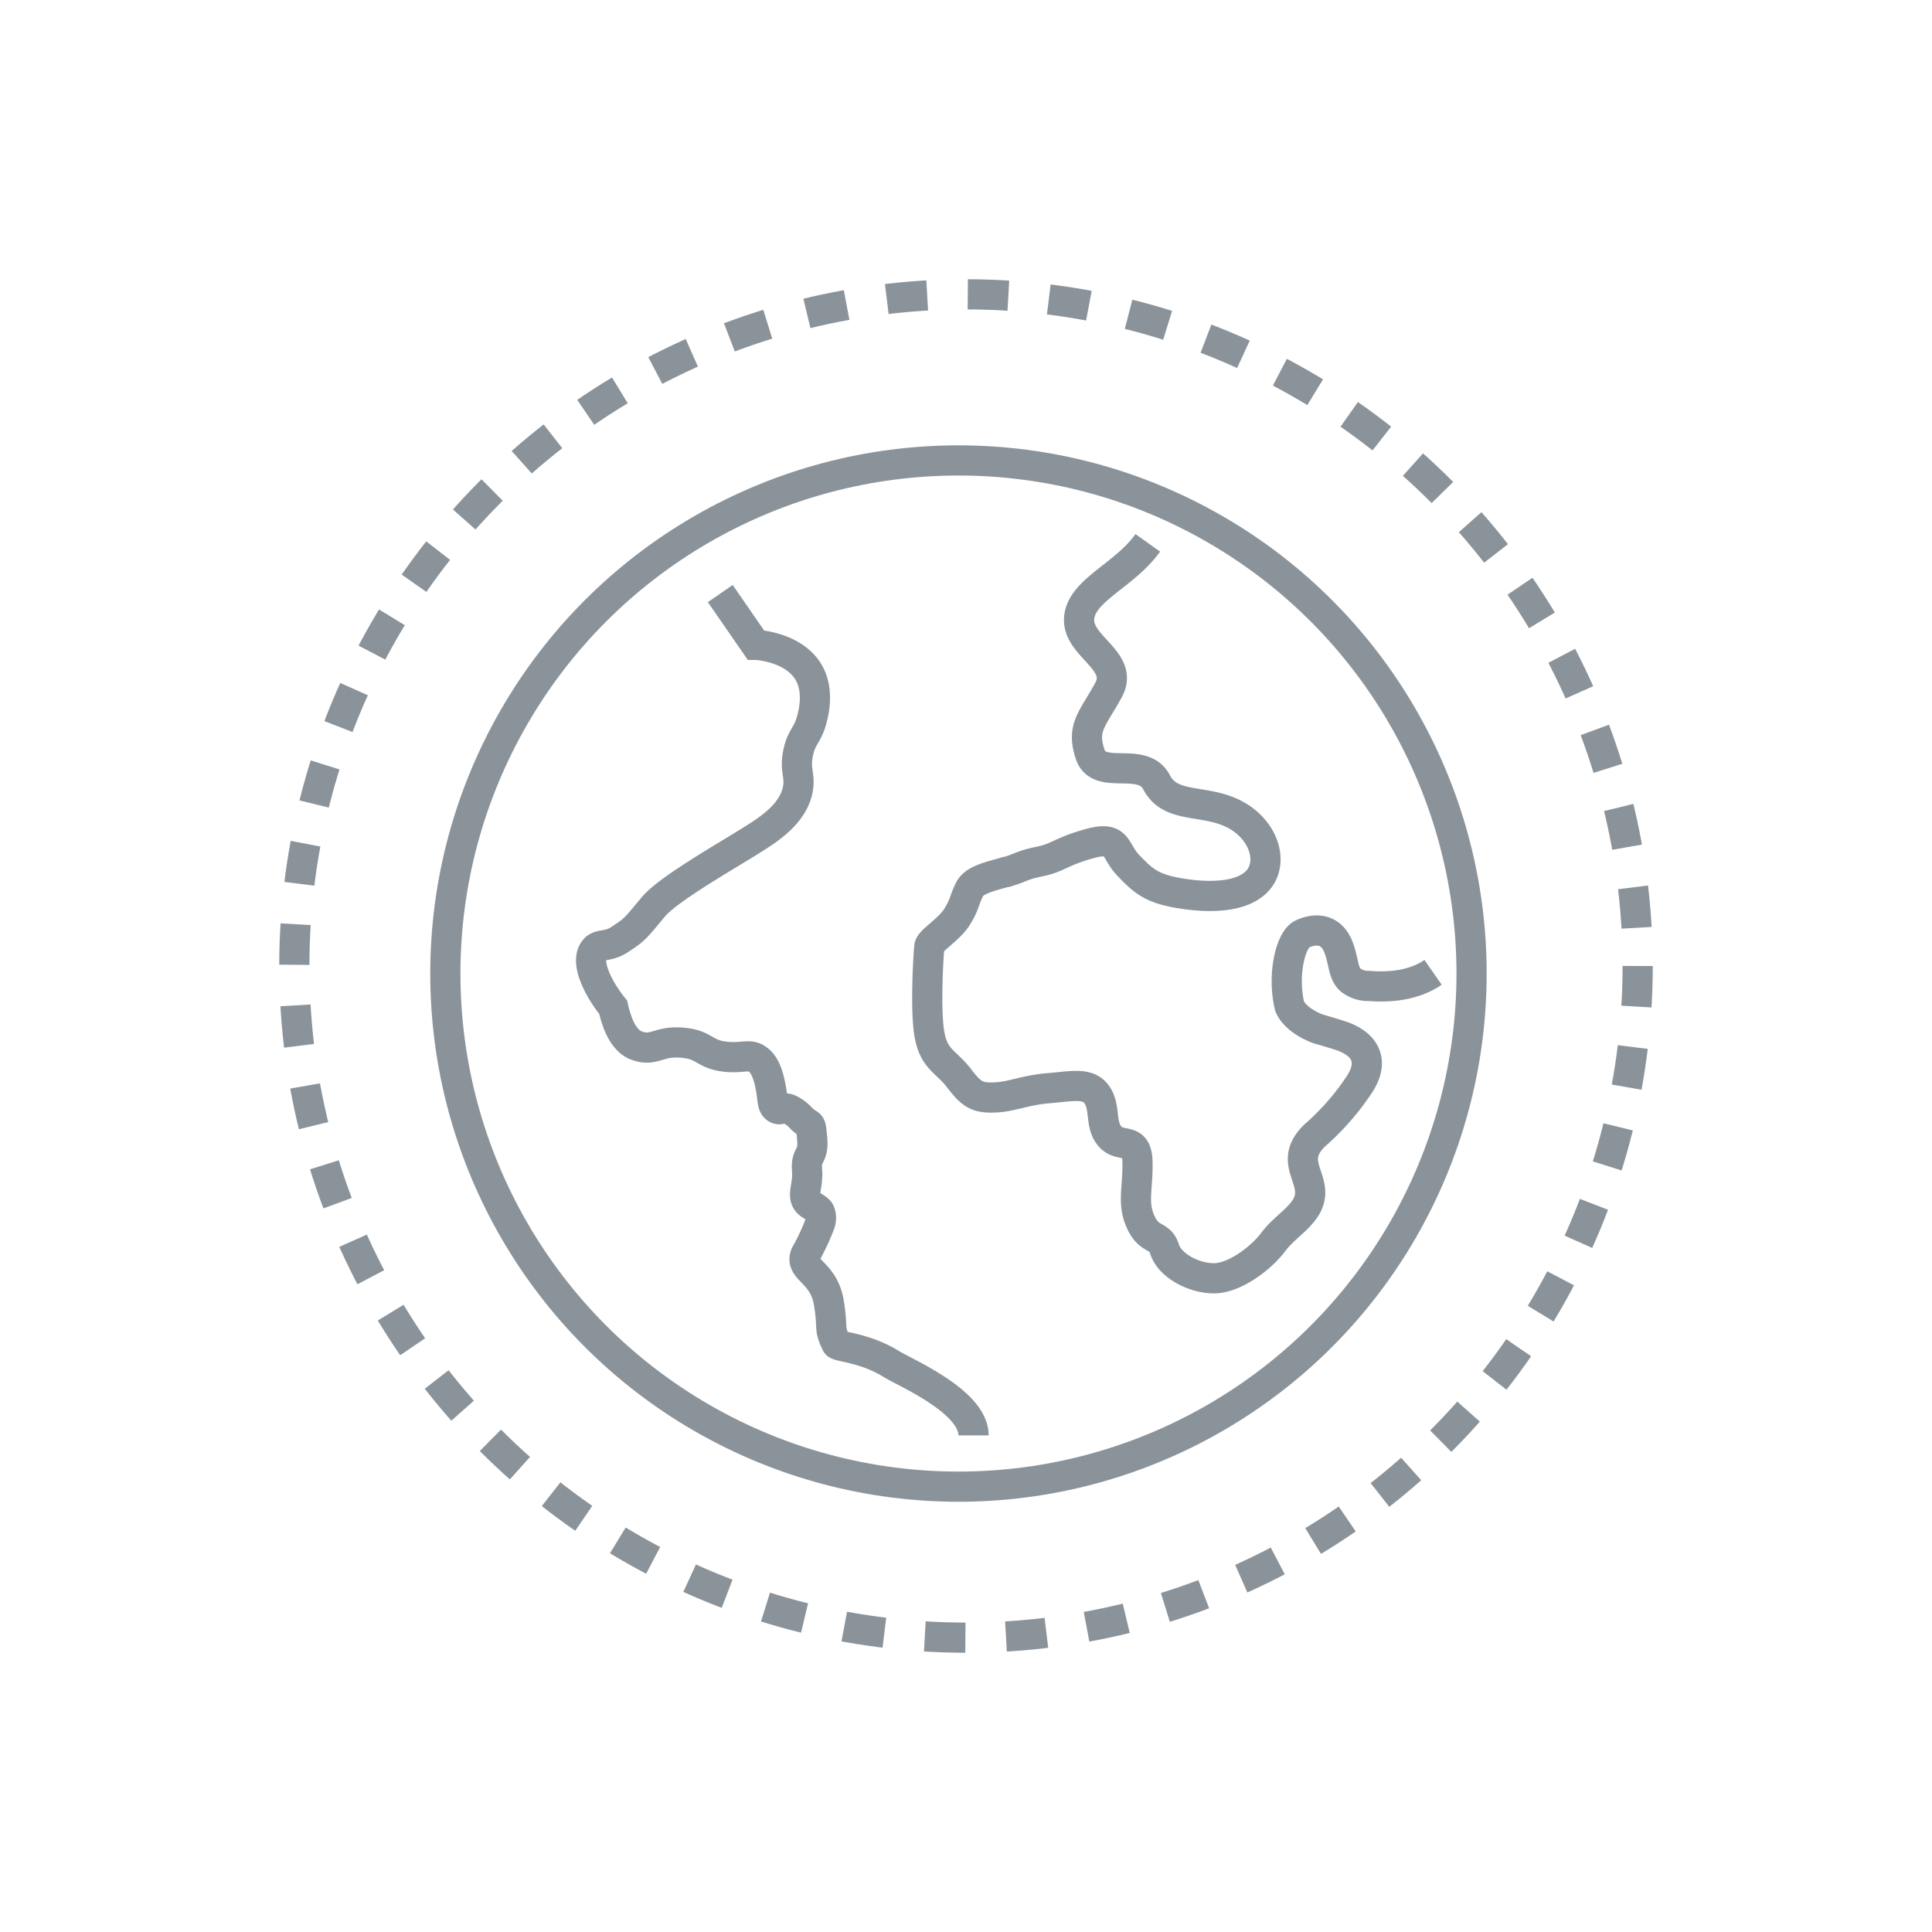<svg id="icon" xmlns="http://www.w3.org/2000/svg" width="256" height="256" viewBox="0 0 256 256"><defs><style>.cls-1,.cls-2{fill:none;stroke:#8b939a;stroke-miterlimit:10;stroke-width:4px;}.cls-1{stroke-dasharray:5.38 5.38;}</style></defs><title>planet</title><circle class="cls-1" cx="128" cy="128" r="89"/><circle class="cls-2" cx="127" cy="129" r="67.99"/><path class="cls-2" d="M189.89,128.84c-3.19,2.22-7.38,1.88-8.49,1.8a3.75,3.75,0,0,1-2.52-.85c-.95-.93-.83-2.52-1.54-4.32-1.07-2.73-3.47-2.38-4.87-1.66s-2.6,5.2-1.6,9.48c.77,2,3.88,3.12,4.07,3.12,0,0,2.26.65,3.2,1,3,1.21,3.92,3.47,1.87,6.45a33.32,33.32,0,0,1-5.81,6.6c-3.21,3.12-.44,5.17-.6,7.79s-3.21,4.06-4.85,6.27-5.18,4.86-7.89,4.86-5.87-1.7-6.54-3.84-2.13-.94-3.33-4c-.93-2.37-.18-4.26-.27-7.63s-2.23-1.73-3.62-3.3-.57-3.78-1.73-5.51-3.31-1.16-6.42-.91-4.95,1.16-7.18,1.23-3-.32-4.69-2.55-3.37-2.46-3.94-5.92-.09-10.71,0-11.52,2.64-2.24,3.71-4,.82-2,1.64-3.62c.66-1.3,3-1.73,4.69-2.25a.58.58,0,0,0,.14,0c2.14-.64,2-.91,4.46-1.41s2.74-1.3,6.61-2.37,3.21.89,5.1,2.87,3,3,6.33,3.62,8.26.93,10.64-1.39,1.2-6.8-2.8-8.94-8.53-.67-10.4-4.27-7.61-.13-8.81-3.73.36-4.67,2.45-8.54-4.18-5.73-3.91-9.47,6-5.65,9.1-10"/><path class="cls-2" d="M129,190.2c0-4.49-9-8.29-10.84-9.43-3.68-2.28-7.11-2.25-7.34-2.73-1.06-2.25-.39-1.78-1-5.46-.68-4.08-3.91-4.29-3.08-6.36a28.14,28.14,0,0,0,1.88-4,2.15,2.15,0,0,0,0-1.65c-.19-.35-.6-.53-1.3-1-1.3-.93-.19-2.25-.38-4.5s.9-1.64.68-4.15-.13-1.47-1.46-2.75a4.85,4.85,0,0,0-1.64-1.21c-.81-.27-1.1.2-1.6-.07-.66-.35-.5-1.35-.8-2.85-.22-1.07-.58-2.81-1.69-3.64s-1.94-.16-4.11-.36c-2.8-.25-2.94-1.45-5.2-1.79-3.82-.59-4.27,1.19-6.72.31-1.06-.37-2.35-1.52-3.15-5.09-1.6-1.95-3.82-5.75-2.55-7.54.7-1,1.75-.33,3.45-1.46,1.92-1.27,1.9-1.27,4.39-4.27,2.36-2.83,12-8,15-10.15,1.15-.85,3.71-2.68,4.2-5.6.29-1.77-.44-2.38,0-4.6s1.22-2.34,1.8-4.4c.19-.7,1-3.56-.2-6-1.79-3.65-6.86-4-7.2-4l-4.7-6.8"/></svg>